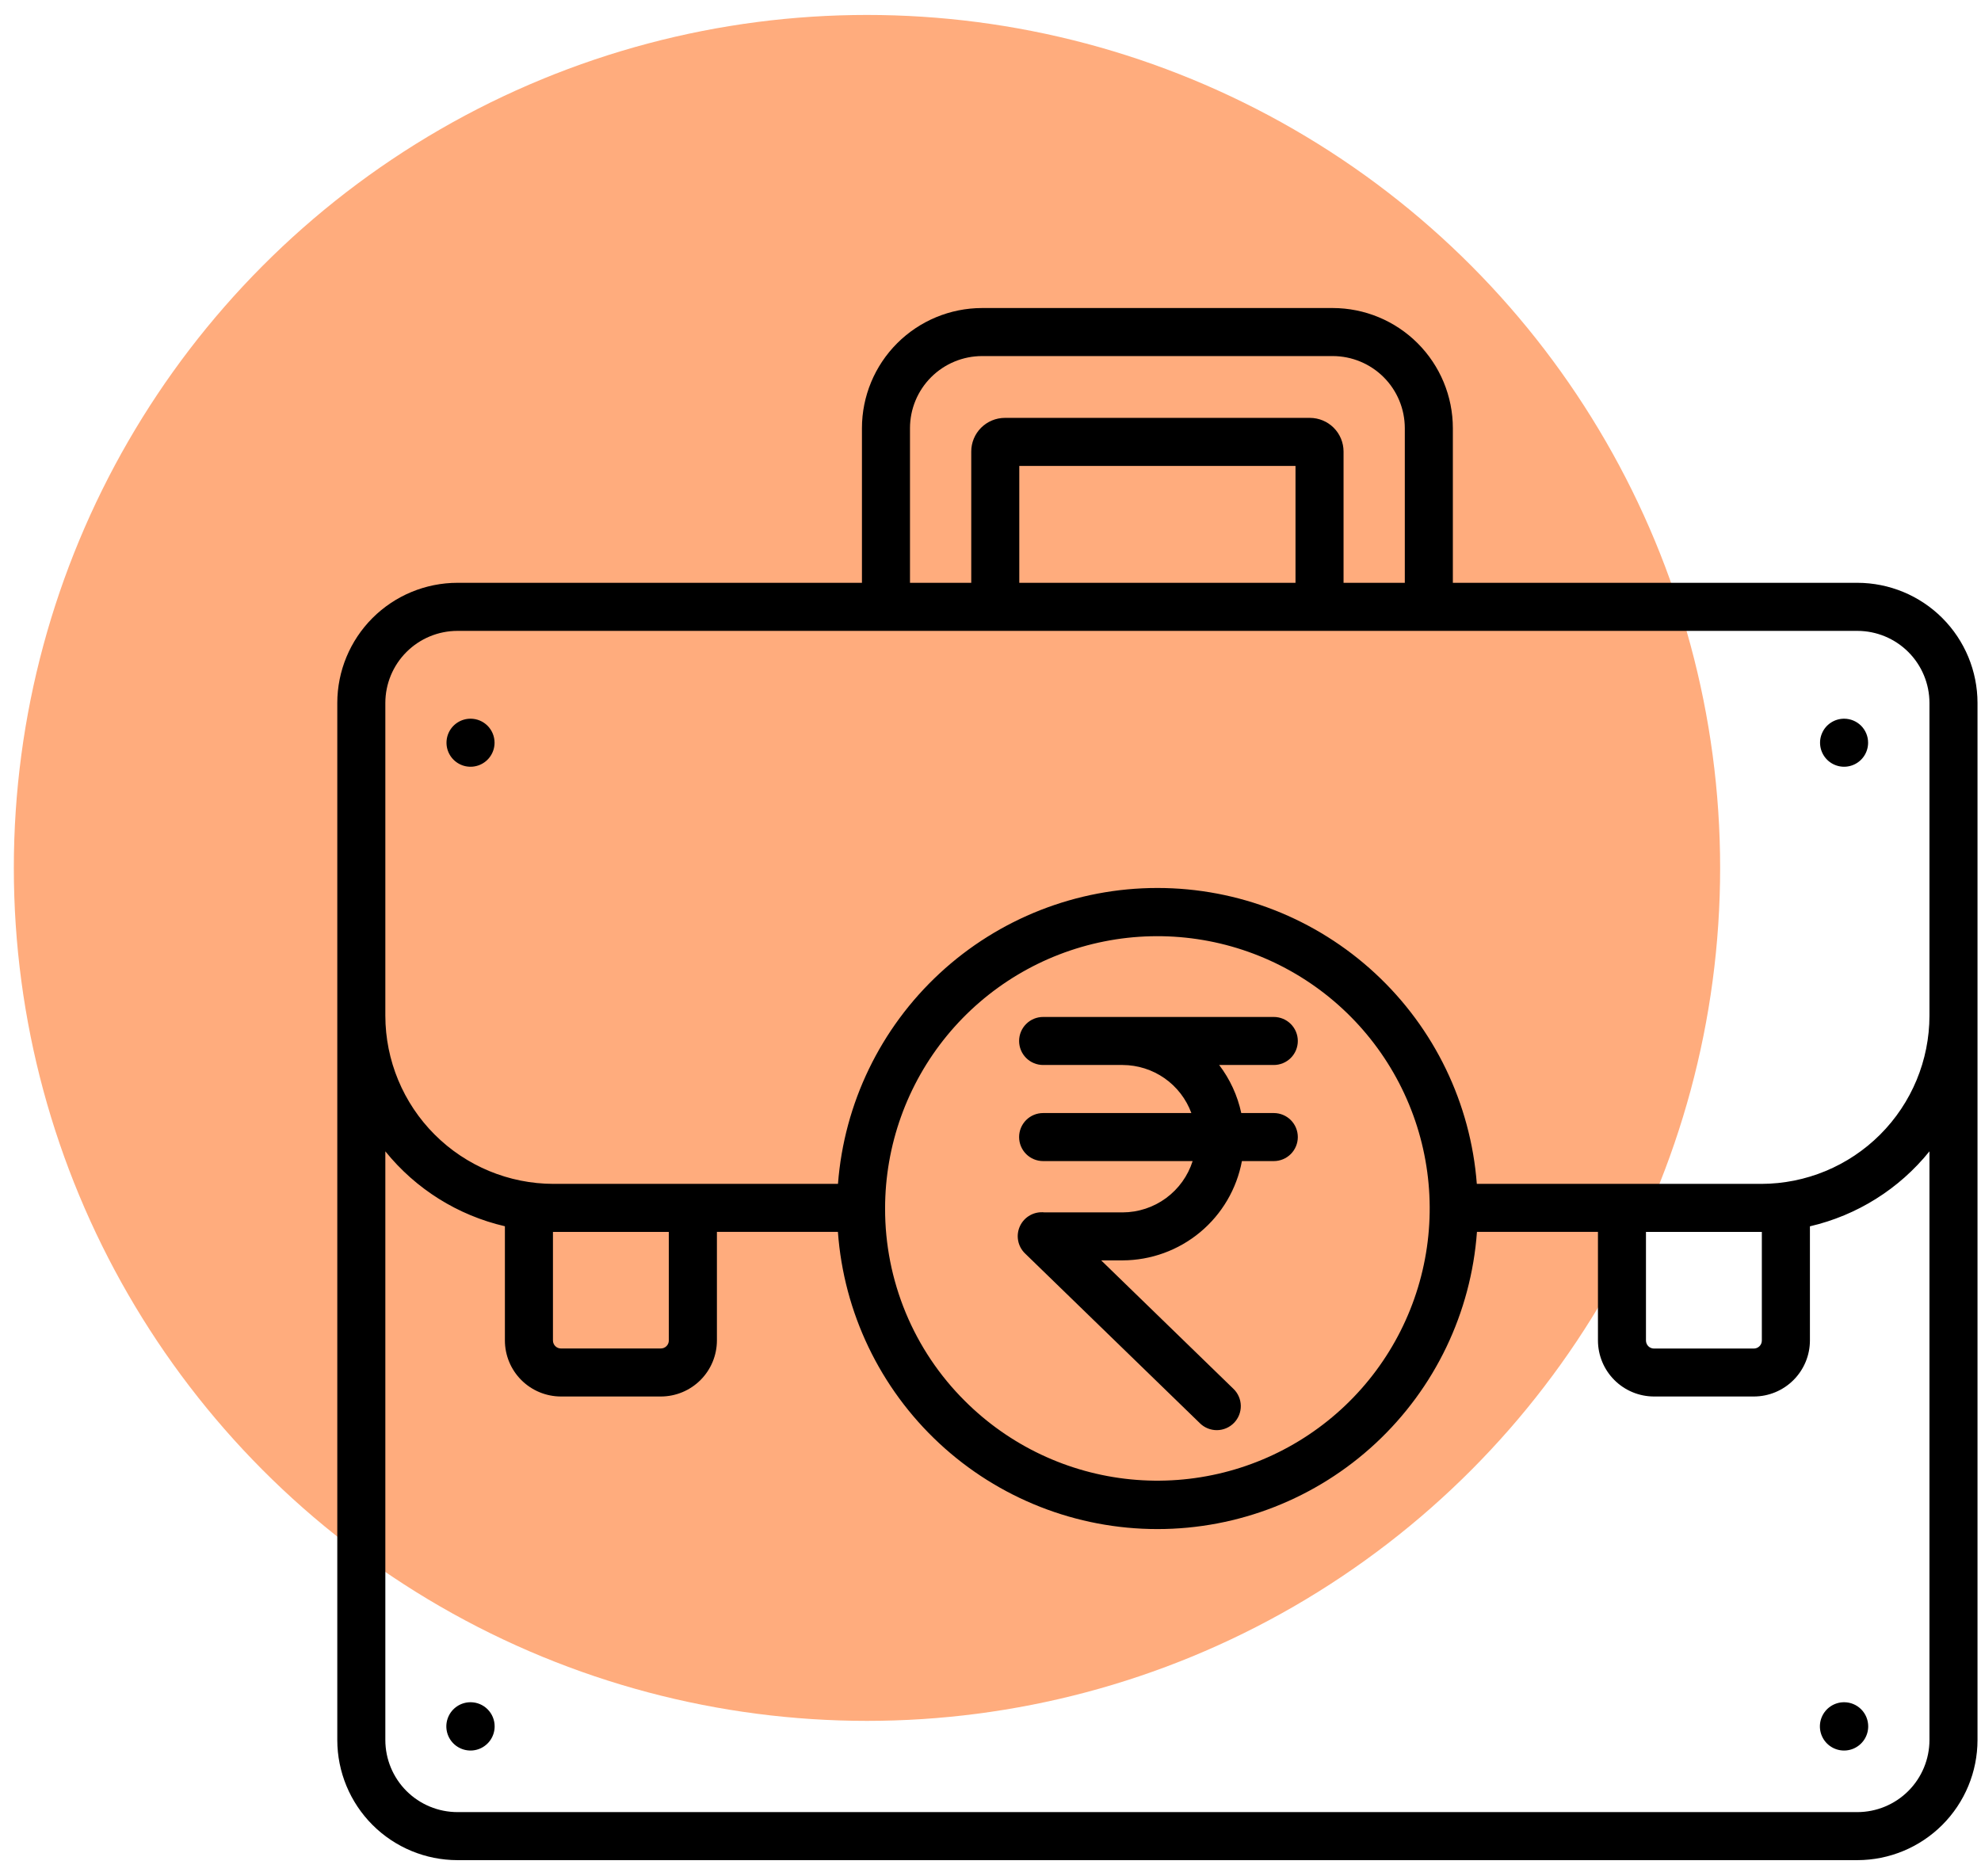 <svg width="114" height="108" viewBox="0 0 114 108" fill="none" xmlns="http://www.w3.org/2000/svg">
<circle cx="49.892" cy="49.956" r="49.096" fill="#FF5C00" fill-opacity="0.51"/>
<path d="M27.083 97.979C26.807 97.978 26.538 98.058 26.308 98.21C26.079 98.362 25.899 98.579 25.793 98.833C25.687 99.087 25.658 99.366 25.711 99.636C25.764 99.907 25.896 100.155 26.09 100.35C26.285 100.545 26.533 100.678 26.803 100.732C27.073 100.786 27.352 100.759 27.607 100.654C27.861 100.548 28.079 100.37 28.232 100.141C28.384 99.912 28.466 99.643 28.465 99.367C28.466 99 28.32 98.647 28.061 98.387C27.802 98.127 27.45 97.98 27.083 97.979ZM27.083 41.368C26.809 41.367 26.541 41.447 26.313 41.598C26.085 41.749 25.907 41.965 25.801 42.218C25.696 42.47 25.668 42.748 25.72 43.017C25.773 43.285 25.904 43.532 26.098 43.726C26.291 43.92 26.537 44.052 26.805 44.106C27.074 44.16 27.352 44.133 27.605 44.028C27.858 43.924 28.074 43.747 28.226 43.519C28.379 43.292 28.46 43.024 28.46 42.751C28.46 42.385 28.316 42.033 28.057 41.774C27.799 41.515 27.449 41.369 27.083 41.368ZM64.606 69.784H60.108C59.821 69.751 59.531 69.808 59.279 69.948C59.026 70.088 58.824 70.303 58.7 70.564C58.576 70.825 58.537 71.118 58.589 71.402C58.64 71.686 58.78 71.947 58.987 72.147L69.049 81.918C69.179 82.047 69.333 82.148 69.502 82.217C69.671 82.285 69.853 82.32 70.035 82.318C70.218 82.316 70.398 82.278 70.566 82.206C70.734 82.134 70.886 82.03 71.013 81.899C71.141 81.768 71.241 81.613 71.308 81.443C71.375 81.273 71.407 81.091 71.404 80.909C71.4 80.726 71.361 80.546 71.287 80.379C71.214 80.212 71.108 80.061 70.975 79.935L63.369 72.546H64.606C66.236 72.54 67.813 71.966 69.066 70.923C70.318 69.88 71.168 68.433 71.468 66.831H73.302C73.669 66.831 74.02 66.685 74.28 66.426C74.539 66.166 74.685 65.815 74.685 65.448C74.685 65.081 74.539 64.73 74.28 64.47C74.02 64.211 73.669 64.066 73.302 64.066H71.431C71.216 63.061 70.781 62.117 70.159 61.3H73.302C73.669 61.3 74.02 61.154 74.28 60.895C74.539 60.636 74.685 60.284 74.685 59.917C74.685 59.551 74.539 59.199 74.28 58.94C74.02 58.681 73.669 58.535 73.302 58.535H60.029C59.662 58.535 59.31 58.681 59.051 58.94C58.792 59.199 58.646 59.551 58.646 59.917C58.646 60.284 58.792 60.636 59.051 60.895C59.31 61.154 59.662 61.3 60.029 61.3H64.606C65.468 61.303 66.309 61.569 67.016 62.063C67.722 62.558 68.261 63.256 68.559 64.066H60.029C59.662 64.066 59.31 64.211 59.051 64.47C58.792 64.73 58.646 65.081 58.646 65.448C58.646 65.815 58.792 66.166 59.051 66.426C59.31 66.685 59.662 66.831 60.029 66.831H68.632C68.36 67.686 67.824 68.432 67.1 68.963C66.377 69.494 65.503 69.781 64.606 69.784ZM106.886 33.546H83.607V24.643C83.606 22.81 82.876 21.053 81.58 19.757C80.284 18.461 78.527 17.732 76.694 17.73H56.515C54.682 17.732 52.925 18.461 51.629 19.757C50.333 21.053 49.603 22.81 49.602 24.643V33.546H26.323C24.49 33.548 22.732 34.277 21.436 35.573C20.14 36.87 19.411 38.628 19.41 40.461V100.155C19.412 101.987 20.141 103.745 21.437 105.041C22.733 106.337 24.49 107.066 26.323 107.068H106.886C108.719 107.066 110.476 106.337 111.772 105.041C113.068 103.745 113.797 101.987 113.799 100.155V40.461C113.798 38.628 113.069 36.87 111.773 35.573C110.477 34.277 108.719 33.548 106.886 33.546ZM52.367 24.643C52.368 23.543 52.805 22.489 53.583 21.711C54.361 20.934 55.415 20.496 56.515 20.495H76.694C77.794 20.496 78.848 20.934 79.626 21.711C80.404 22.489 80.841 23.543 80.842 24.643V33.546H77.317V25.987C77.316 25.474 77.112 24.983 76.749 24.62C76.386 24.258 75.894 24.054 75.382 24.053H57.827C57.314 24.054 56.822 24.258 56.459 24.621C56.096 24.984 55.892 25.476 55.892 25.989V33.547H52.367V24.643ZM74.552 26.819V33.546H58.657V26.819H74.552ZM111.034 100.155C111.033 101.254 110.595 102.309 109.818 103.087C109.04 103.864 107.986 104.302 106.886 104.303H26.323C25.223 104.302 24.169 103.864 23.391 103.087C22.613 102.309 22.176 101.254 22.175 100.155V66.27C23.922 68.436 26.345 69.954 29.055 70.582V77.155C29.056 78.01 29.396 78.83 30.001 79.435C30.606 80.04 31.426 80.38 32.282 80.381H38.03C38.885 80.38 39.705 80.04 40.31 79.435C40.915 78.83 41.255 78.01 41.256 77.155V70.905H48.219C48.555 75.552 50.638 79.9 54.049 83.074C57.46 86.248 61.947 88.012 66.606 88.012C71.266 88.012 75.752 86.248 79.164 83.074C82.575 79.9 84.658 75.552 84.994 70.905H91.957V77.155C91.958 78.01 92.298 78.83 92.903 79.435C93.508 80.04 94.328 80.38 95.183 80.381H100.929C101.785 80.38 102.605 80.04 103.209 79.435C103.814 78.83 104.155 78.01 104.155 77.155V70.586C106.866 69.957 109.288 68.437 111.034 66.27V100.155ZM31.821 77.158V70.907H38.489V77.156C38.489 77.279 38.44 77.396 38.354 77.482C38.267 77.569 38.15 77.617 38.028 77.617H32.282C32.16 77.617 32.043 77.569 31.956 77.483C31.87 77.397 31.821 77.28 31.821 77.158ZM50.934 69.557C50.934 65.932 52.191 62.419 54.49 59.616C56.79 56.813 59.99 54.895 63.546 54.187C67.102 53.48 70.793 54.027 73.99 55.736C77.188 57.444 79.694 60.209 81.081 63.558C82.469 66.907 82.652 70.634 81.6 74.103C80.548 77.573 78.326 80.57 75.311 82.584C72.297 84.599 68.678 85.506 65.07 85.151C61.462 84.796 58.089 83.2 55.525 80.637C54.065 79.186 52.908 77.459 52.12 75.557C51.332 73.655 50.929 71.616 50.934 69.557ZM94.72 77.158V70.909H101.388V77.16C101.388 77.282 101.34 77.4 101.253 77.486C101.167 77.572 101.05 77.621 100.927 77.621H95.179C95.119 77.621 95.059 77.609 95.003 77.585C94.947 77.562 94.897 77.528 94.854 77.485C94.811 77.442 94.778 77.391 94.755 77.335C94.732 77.279 94.72 77.219 94.72 77.158ZM111.034 58.465C111.031 61.031 110.01 63.491 108.196 65.305C106.381 67.12 103.921 68.14 101.355 68.143H84.986C84.633 63.51 82.543 59.182 79.134 56.024C75.726 52.866 71.251 51.111 66.605 51.111C61.958 51.111 57.483 52.866 54.075 56.024C50.666 59.182 48.576 63.51 48.223 68.143H31.854C29.288 68.14 26.828 67.12 25.013 65.305C23.199 63.491 22.178 61.031 22.175 58.465V40.461C22.176 39.361 22.613 38.306 23.391 37.529C24.169 36.751 25.223 36.314 26.323 36.313H106.886C107.986 36.314 109.04 36.751 109.818 37.529C110.595 38.306 111.033 39.361 111.034 40.461V58.465ZM106.126 97.979C105.851 97.978 105.581 98.058 105.352 98.21C105.122 98.362 104.943 98.579 104.837 98.833C104.73 99.087 104.702 99.366 104.755 99.636C104.808 99.907 104.94 100.155 105.134 100.35C105.328 100.545 105.576 100.678 105.846 100.732C106.116 100.786 106.396 100.759 106.65 100.654C106.905 100.548 107.122 100.37 107.275 100.141C107.428 99.912 107.509 99.643 107.509 99.367C107.509 99 107.364 98.647 107.105 98.387C106.846 98.127 106.494 97.98 106.126 97.979ZM106.126 41.368C105.853 41.367 105.585 41.447 105.357 41.598C105.128 41.749 104.95 41.965 104.845 42.218C104.739 42.47 104.711 42.748 104.764 43.017C104.817 43.285 104.948 43.532 105.141 43.726C105.334 43.92 105.581 44.052 105.849 44.106C106.117 44.16 106.396 44.133 106.649 44.028C106.902 43.924 107.118 43.747 107.27 43.519C107.422 43.292 107.503 43.024 107.503 42.751C107.504 42.385 107.359 42.033 107.101 41.774C106.843 41.515 106.492 41.369 106.126 41.368Z" fill="black"/>
</svg>
